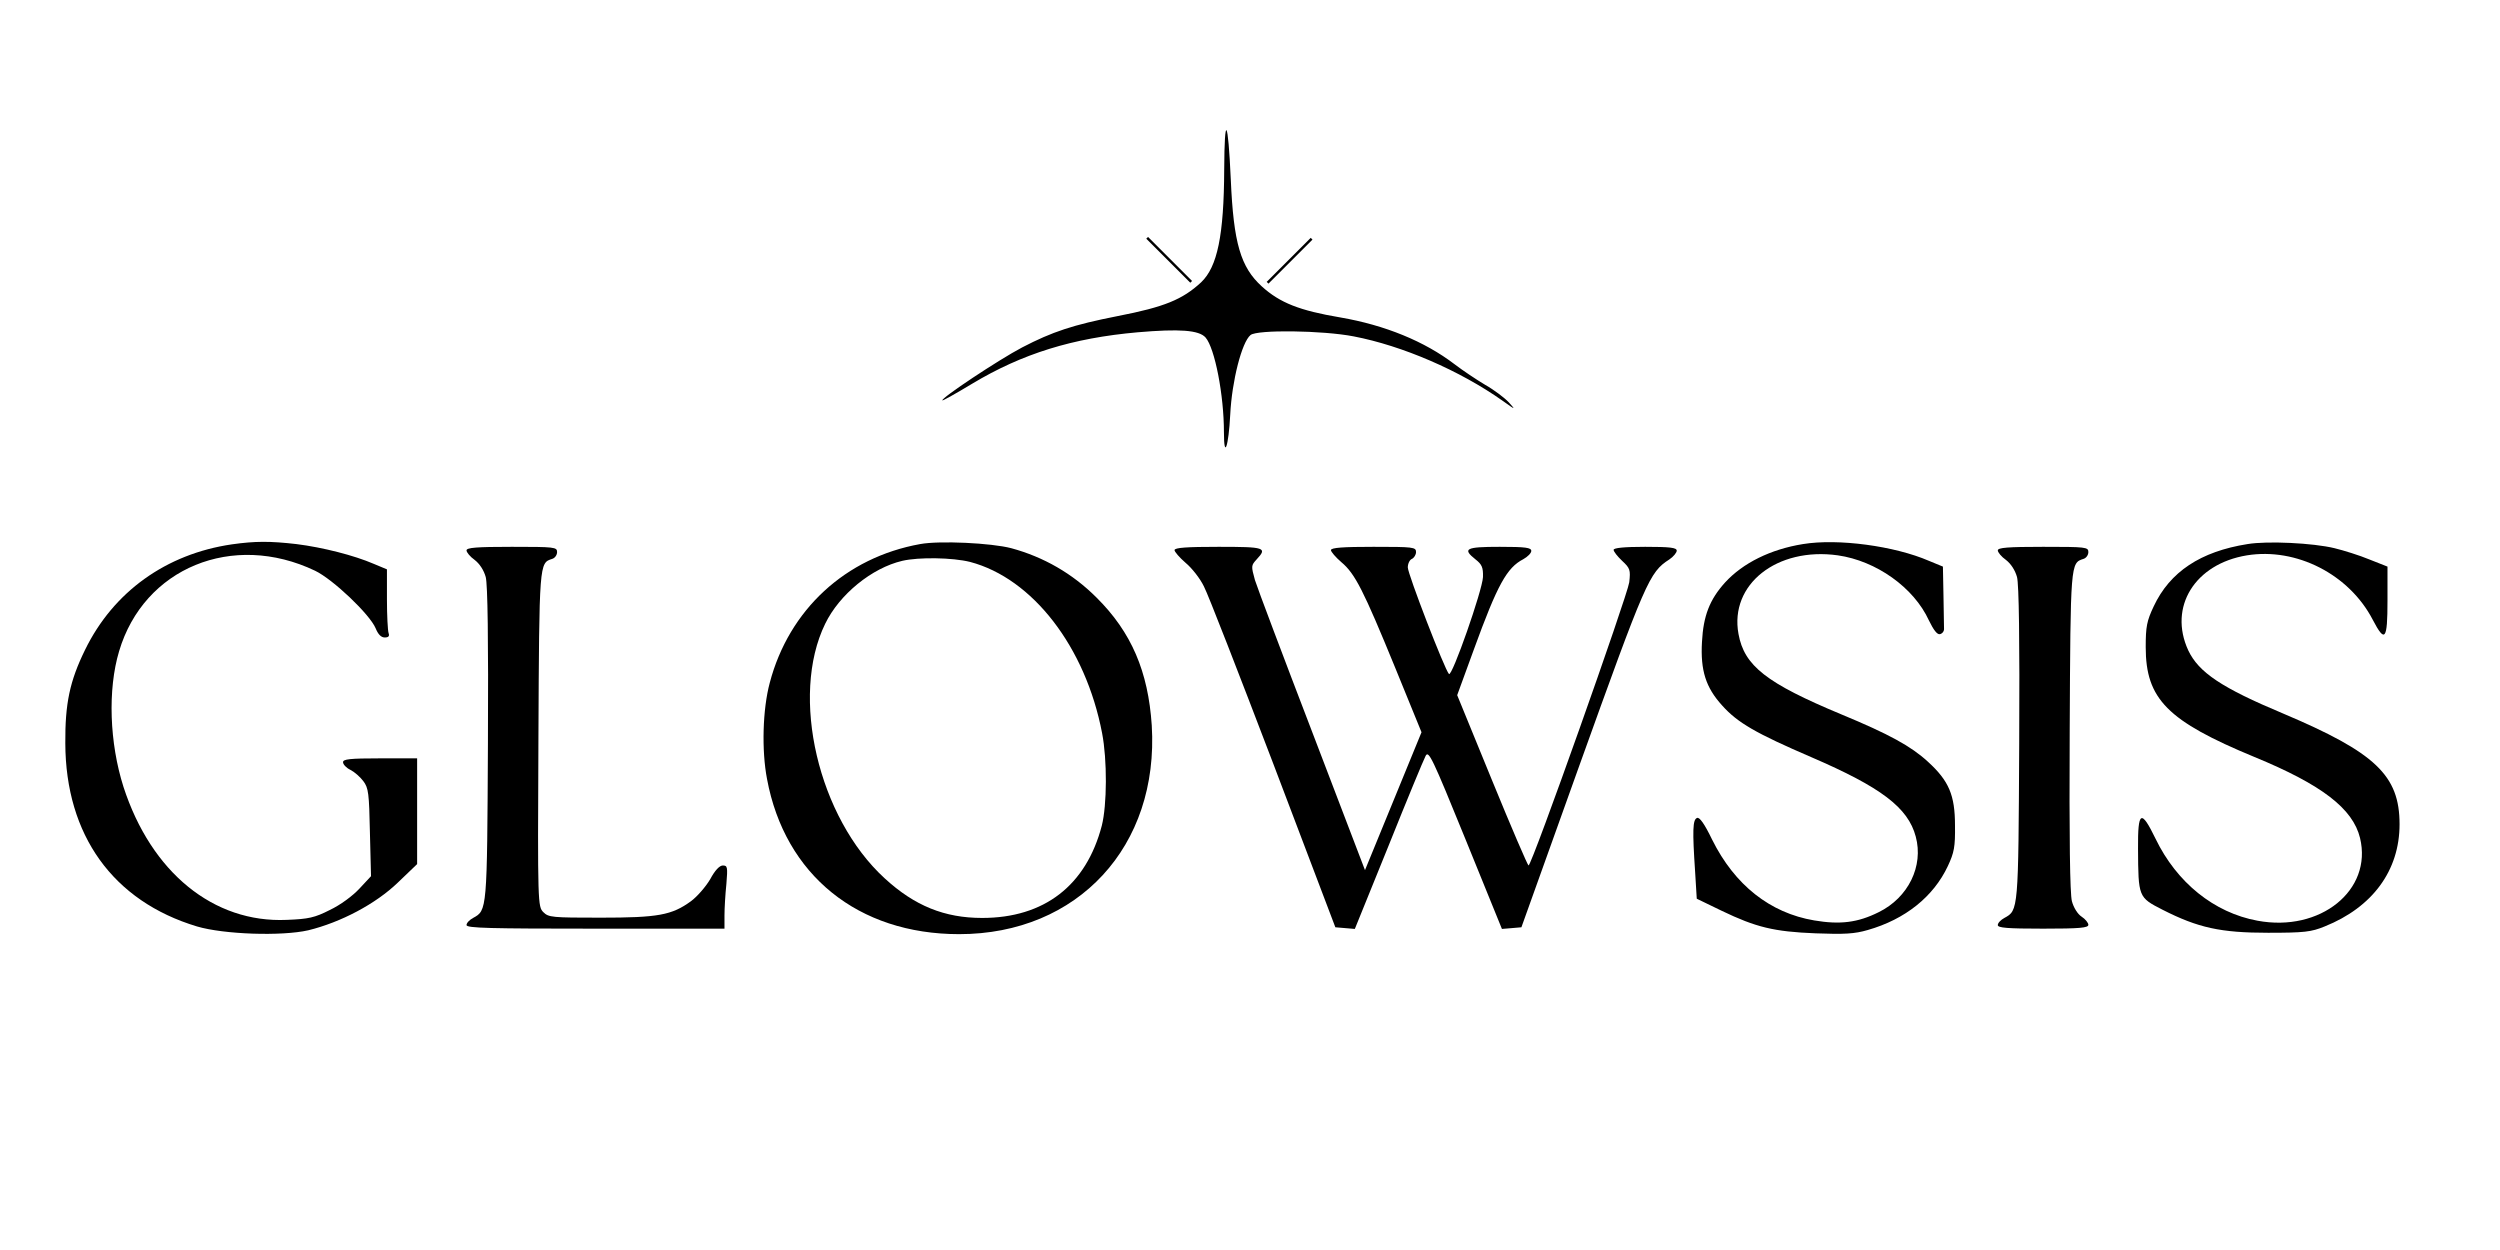 <svg version="1.0" preserveAspectRatio="xMidYMid meet" height="500" viewBox="0 0 750 375" zoomAndPan="magnify" width="1000" xmlns:xlink="http://www.w3.org/1999/xlink" xmlns="http://www.w3.org/2000/svg"><path fill-rule="nonzero" fill-opacity="1" d="M 367.262 50.812 C 367.18 70.672 365.203 80.066 360.348 84.684 C 354.746 89.875 349.312 92.102 335.316 94.82 C 321.898 97.457 315.723 99.516 306.668 104.215 C 299.59 107.922 282.137 119.543 282.711 120.121 C 282.793 120.285 286.91 117.977 291.684 115.094 C 306.668 106.109 321.734 101.414 341.328 99.684 C 353.844 98.609 359.688 99.023 361.664 101.246 C 364.461 104.461 367.18 118.555 367.18 129.68 C 367.18 138.004 368.578 134.047 369.074 124.324 C 369.566 114.352 372.531 102.648 375.164 100.508 C 377.141 98.859 396.816 99.105 406.121 100.918 C 420.691 103.719 437.898 111.137 450.742 120.203 C 454.691 123.004 454.773 123.086 452.633 120.695 C 451.398 119.379 448.27 116.988 445.637 115.504 C 443.004 113.938 438.805 111.137 436.332 109.242 C 427.359 102.402 415.504 97.539 402.086 95.23 C 389.902 93.172 383.973 90.863 378.539 85.918 C 372.199 80.148 370.059 72.98 369.238 53.859 C 368.414 35.566 367.344 33.836 367.262 50.812 Z M 367.262 50.812" fill="#000000"></path><path fill-rule="nonzero" fill-opacity="1" d="M 69.566 163.305 C 49.809 166.188 34 177.562 25.52 194.949 C 20.91 204.344 19.512 211.102 19.594 222.969 C 19.676 250.578 33.918 270.355 59.109 277.938 C 67.18 280.328 84.469 280.906 92.453 279.094 C 102.25 276.703 112.707 271.18 119.375 264.754 L 125.137 259.23 L 125.137 227.504 L 114.023 227.504 C 104.883 227.504 102.91 227.75 102.91 228.656 C 102.91 229.316 103.898 230.387 105.133 230.965 C 106.285 231.539 108.094 233.105 109 234.344 C 110.566 236.402 110.73 238.051 110.977 249.754 L 111.305 262.855 L 107.848 266.566 C 105.789 268.789 102.086 271.512 98.957 272.992 C 94.43 275.301 92.535 275.715 86.031 275.961 C 64.051 276.949 45.363 261.703 37.047 236.074 C 32.848 222.887 32.273 206.898 35.73 195.363 C 43.141 170.391 69.812 159.43 94.512 171.215 C 99.863 173.77 110.977 184.32 112.707 188.523 C 113.445 190.336 114.352 191.242 115.422 191.242 C 116.574 191.242 116.906 190.828 116.574 189.922 C 116.328 189.18 116.082 184.648 116.082 179.703 L 116.082 170.805 L 112.129 169.156 C 106.203 166.602 96.816 164.211 88.914 163.223 C 81.012 162.316 76.562 162.316 69.566 163.305 Z M 69.566 163.305" fill="#000000"></path><path fill-rule="nonzero" fill-opacity="1" d="M 276.043 163.223 C 253.648 167.258 236.691 182.918 230.926 204.84 C 228.785 212.832 228.457 225.113 230.105 233.684 C 235.457 262.527 257.438 280.246 287.734 280.246 C 323.383 280.246 347.75 253.875 345.527 217.613 C 344.457 201.461 339.434 189.676 328.98 179.293 C 321.734 172.039 313.09 167.094 303.375 164.457 C 297.367 162.891 281.887 162.148 276.043 163.223 Z M 291.027 168.578 C 309.797 173.523 325.688 194.125 330.625 219.922 C 332.191 227.996 332.109 241.512 330.543 247.691 C 325.852 265.66 313.254 275.383 294.648 275.383 C 283.371 275.383 274.395 271.758 265.422 263.516 C 245.5 245.305 236.938 208.879 247.559 187.121 C 251.84 178.301 261.555 170.391 270.691 168.25 C 275.633 167.094 285.758 167.258 291.027 168.578 Z M 291.027 168.578" fill="#000000"></path><path fill-rule="nonzero" fill-opacity="1" d="M 540.891 163.223 C 531.176 164.785 522.859 168.906 517.508 174.758 C 512.898 179.867 511.004 184.73 510.594 192.559 C 510.098 201.129 511.746 206.238 516.602 211.598 C 521.297 216.871 526.812 220.004 543.441 227.172 C 564.27 236.156 572.422 242.254 574.727 250.988 C 577.113 259.809 572.504 269.285 563.613 273.652 C 557.355 276.785 552.004 277.445 544.266 276.125 C 531.012 273.898 520.391 265.492 513.641 251.895 C 511.332 247.117 509.852 245.055 509.109 245.387 C 507.793 245.879 507.711 249.176 508.535 261.539 L 509.027 269.613 L 516.52 273.242 C 526.812 278.184 532.164 279.504 544.676 280 C 553.32 280.328 556.367 280.164 560.316 279.008 C 571.598 275.797 580.078 268.957 584.359 259.809 C 586.25 255.77 586.582 254.039 586.5 247.691 C 586.5 238.547 584.688 234.262 578.348 228.492 C 573.324 223.875 566.738 220.25 552.414 214.316 C 529.855 204.922 523.27 199.73 521.543 190.168 C 518.824 175.336 533.066 164.047 551.344 166.602 C 562.871 168.25 574.148 176.242 578.676 186.133 C 580.078 189.016 581.148 190.418 581.969 190.254 C 582.711 190.086 583.289 189.344 583.207 188.523 C 583.207 187.781 583.121 183.246 583.039 178.551 L 582.875 169.98 L 578.676 168.25 C 568.387 163.797 551.426 161.492 540.891 163.223 Z M 540.891 163.223" fill="#000000"></path><path fill-rule="nonzero" fill-opacity="1" d="M 674.258 163.223 C 660.18 165.445 650.961 171.543 646.102 181.93 C 644.047 186.297 643.715 187.945 643.715 194.125 C 643.715 209.703 650.219 216.293 676.316 227.09 C 696.57 235.414 705.871 242.582 708.012 251.402 C 711.801 267.059 696.074 279.75 677.223 276.207 C 664.215 273.816 653.02 264.754 646.68 251.648 C 642.316 242.664 641.328 243.242 641.41 254.617 C 641.492 269.121 641.492 269.203 648.738 272.91 C 659.441 278.352 666.191 279.832 680.434 279.832 C 691.301 279.832 693.359 279.586 697.395 277.938 C 711.801 272.168 719.867 261.125 719.867 247.281 C 719.867 232.613 712.625 225.773 684.961 214.07 C 666.438 206.324 659.605 201.707 656.477 195.113 C 650.465 182.094 658.453 169.156 674.094 166.602 C 688.914 164.211 704.719 172.285 711.801 185.883 C 715.504 192.973 716.246 192.066 716.246 180.199 L 716.246 169.98 L 710.812 167.836 C 707.848 166.602 703.074 165.117 700.355 164.457 C 693.934 162.891 680.188 162.23 674.258 163.223 Z M 674.258 163.223" fill="#000000"></path><path fill-rule="nonzero" fill-opacity="1" d="M 139.957 165.117 C 139.957 165.695 141.027 167.012 142.426 168 C 143.906 169.156 145.145 171.051 145.719 173.109 C 146.297 175.254 146.543 191.816 146.379 223.133 C 146.129 273.324 146.129 273.074 141.934 275.383 C 140.863 275.961 139.957 276.867 139.957 277.527 C 139.957 278.434 146.953 278.598 178.648 278.598 L 217.344 278.598 L 217.344 274.641 C 217.344 272.5 217.59 268.297 217.918 265.164 C 218.332 260.137 218.25 259.645 216.852 259.645 C 215.863 259.645 214.461 261.125 213.062 263.762 C 211.746 265.988 209.191 268.957 207.301 270.355 C 201.535 274.559 197.422 275.301 180.133 275.301 C 165.641 275.301 164.57 275.219 163.008 273.652 C 161.359 272.004 161.277 271.262 161.527 221.898 C 161.773 168.66 161.773 168.906 165.641 167.672 C 166.465 167.426 167.125 166.52 167.125 165.609 C 167.125 164.129 166.383 164.047 153.539 164.047 C 142.918 164.047 139.957 164.293 139.957 165.117 Z M 139.957 165.117" fill="#000000"></path><path fill-rule="nonzero" fill-opacity="1" d="M 352.359 165.035 C 352.359 165.527 353.844 167.258 355.652 168.824 C 357.547 170.391 360.016 173.523 361.168 175.914 C 362.402 178.219 371.707 202.203 381.996 229.152 L 400.605 278.184 L 403.566 278.434 L 406.449 278.68 L 416.574 253.711 C 422.09 239.945 427.113 227.832 427.688 226.762 C 428.594 225.031 429.664 227.254 439.625 251.73 L 450.578 278.68 L 453.539 278.434 L 456.422 278.184 L 473.547 230.387 C 493.797 174.016 494.785 171.711 500.797 167.836 C 502.031 167.012 503.02 165.777 503.02 165.199 C 503.02 164.293 501.043 164.047 493.551 164.047 C 487.211 164.047 484.082 164.375 484.082 164.953 C 484.082 165.445 485.234 166.93 486.637 168.25 C 489.023 170.473 489.188 170.969 488.777 174.676 C 488.281 178.551 459.551 259.645 458.562 259.645 C 458.316 259.645 453.375 248.188 447.613 234.094 L 437.156 208.547 L 442.18 194.785 C 449.258 175.336 452.059 170.309 456.996 167.754 C 458.316 167.012 459.387 165.941 459.387 165.281 C 459.387 164.293 457.738 164.047 449.918 164.047 C 439.625 164.047 438.641 164.621 442.672 167.836 C 444.566 169.32 444.977 170.227 444.895 173.109 C 444.73 177.066 435.594 203.191 434.688 202.203 C 433.371 200.801 422.34 172.203 422.34 170.227 C 422.34 169.074 422.914 167.918 423.574 167.672 C 424.23 167.34 424.809 166.434 424.809 165.609 C 424.809 164.129 423.984 164.047 412.047 164.047 C 402.992 164.047 399.285 164.293 399.285 165.035 C 399.285 165.527 400.688 167.176 402.414 168.66 C 406.531 172.121 409 176.984 418.551 200.305 L 426.453 219.672 L 417.977 240.359 L 409.496 261.043 L 393.688 219.672 C 384.961 196.926 377.223 176.406 376.48 174.016 C 375.328 169.812 375.328 169.648 376.977 167.836 C 380.27 164.293 379.609 164.047 365.531 164.047 C 356.148 164.047 352.359 164.293 352.359 165.035 Z M 352.359 165.035" fill="#000000"></path><path fill-rule="nonzero" fill-opacity="1" d="M 599.34 165.117 C 599.34 165.695 600.41 167.012 601.812 168 C 603.293 169.156 604.527 171.051 605.105 173.109 C 605.68 175.254 605.926 191.816 605.762 223.133 C 605.516 273.324 605.516 273.074 601.316 275.383 C 600.246 275.961 599.34 276.867 599.34 277.527 C 599.34 278.352 602.141 278.598 612.926 278.598 C 623.957 278.598 626.508 278.352 626.508 277.445 C 626.508 276.867 625.605 275.715 624.449 274.973 C 623.297 274.23 622.062 272.25 621.57 270.355 C 620.992 268.215 620.746 251.484 620.91 219.508 C 621.156 168.824 621.156 168.906 625.027 167.672 C 625.852 167.426 626.508 166.52 626.508 165.609 C 626.508 164.129 625.77 164.047 612.926 164.047 C 602.305 164.047 599.34 164.293 599.34 165.117 Z M 599.34 165.117" fill="#000000"></path><path stroke-miterlimit="4" stroke-opacity="1" stroke-width="1" stroke="#000000" d="M -0.001 0.498 L 24.913 0.501" stroke-linejoin="miter" fill="none" transform="matrix(0.53, 0.53, -0.53, 0.53, 344.413, 71.084)" stroke-linecap="butt"></path><path stroke-miterlimit="4" stroke-opacity="1" stroke-width="1" stroke="#000000" d="M -0.002 0.5 L 24.916 0.5" stroke-linejoin="miter" fill="none" transform="matrix(0.53, -0.53, 0.53, 0.53, 380.009, 84.558)" stroke-linecap="butt"></path></svg>